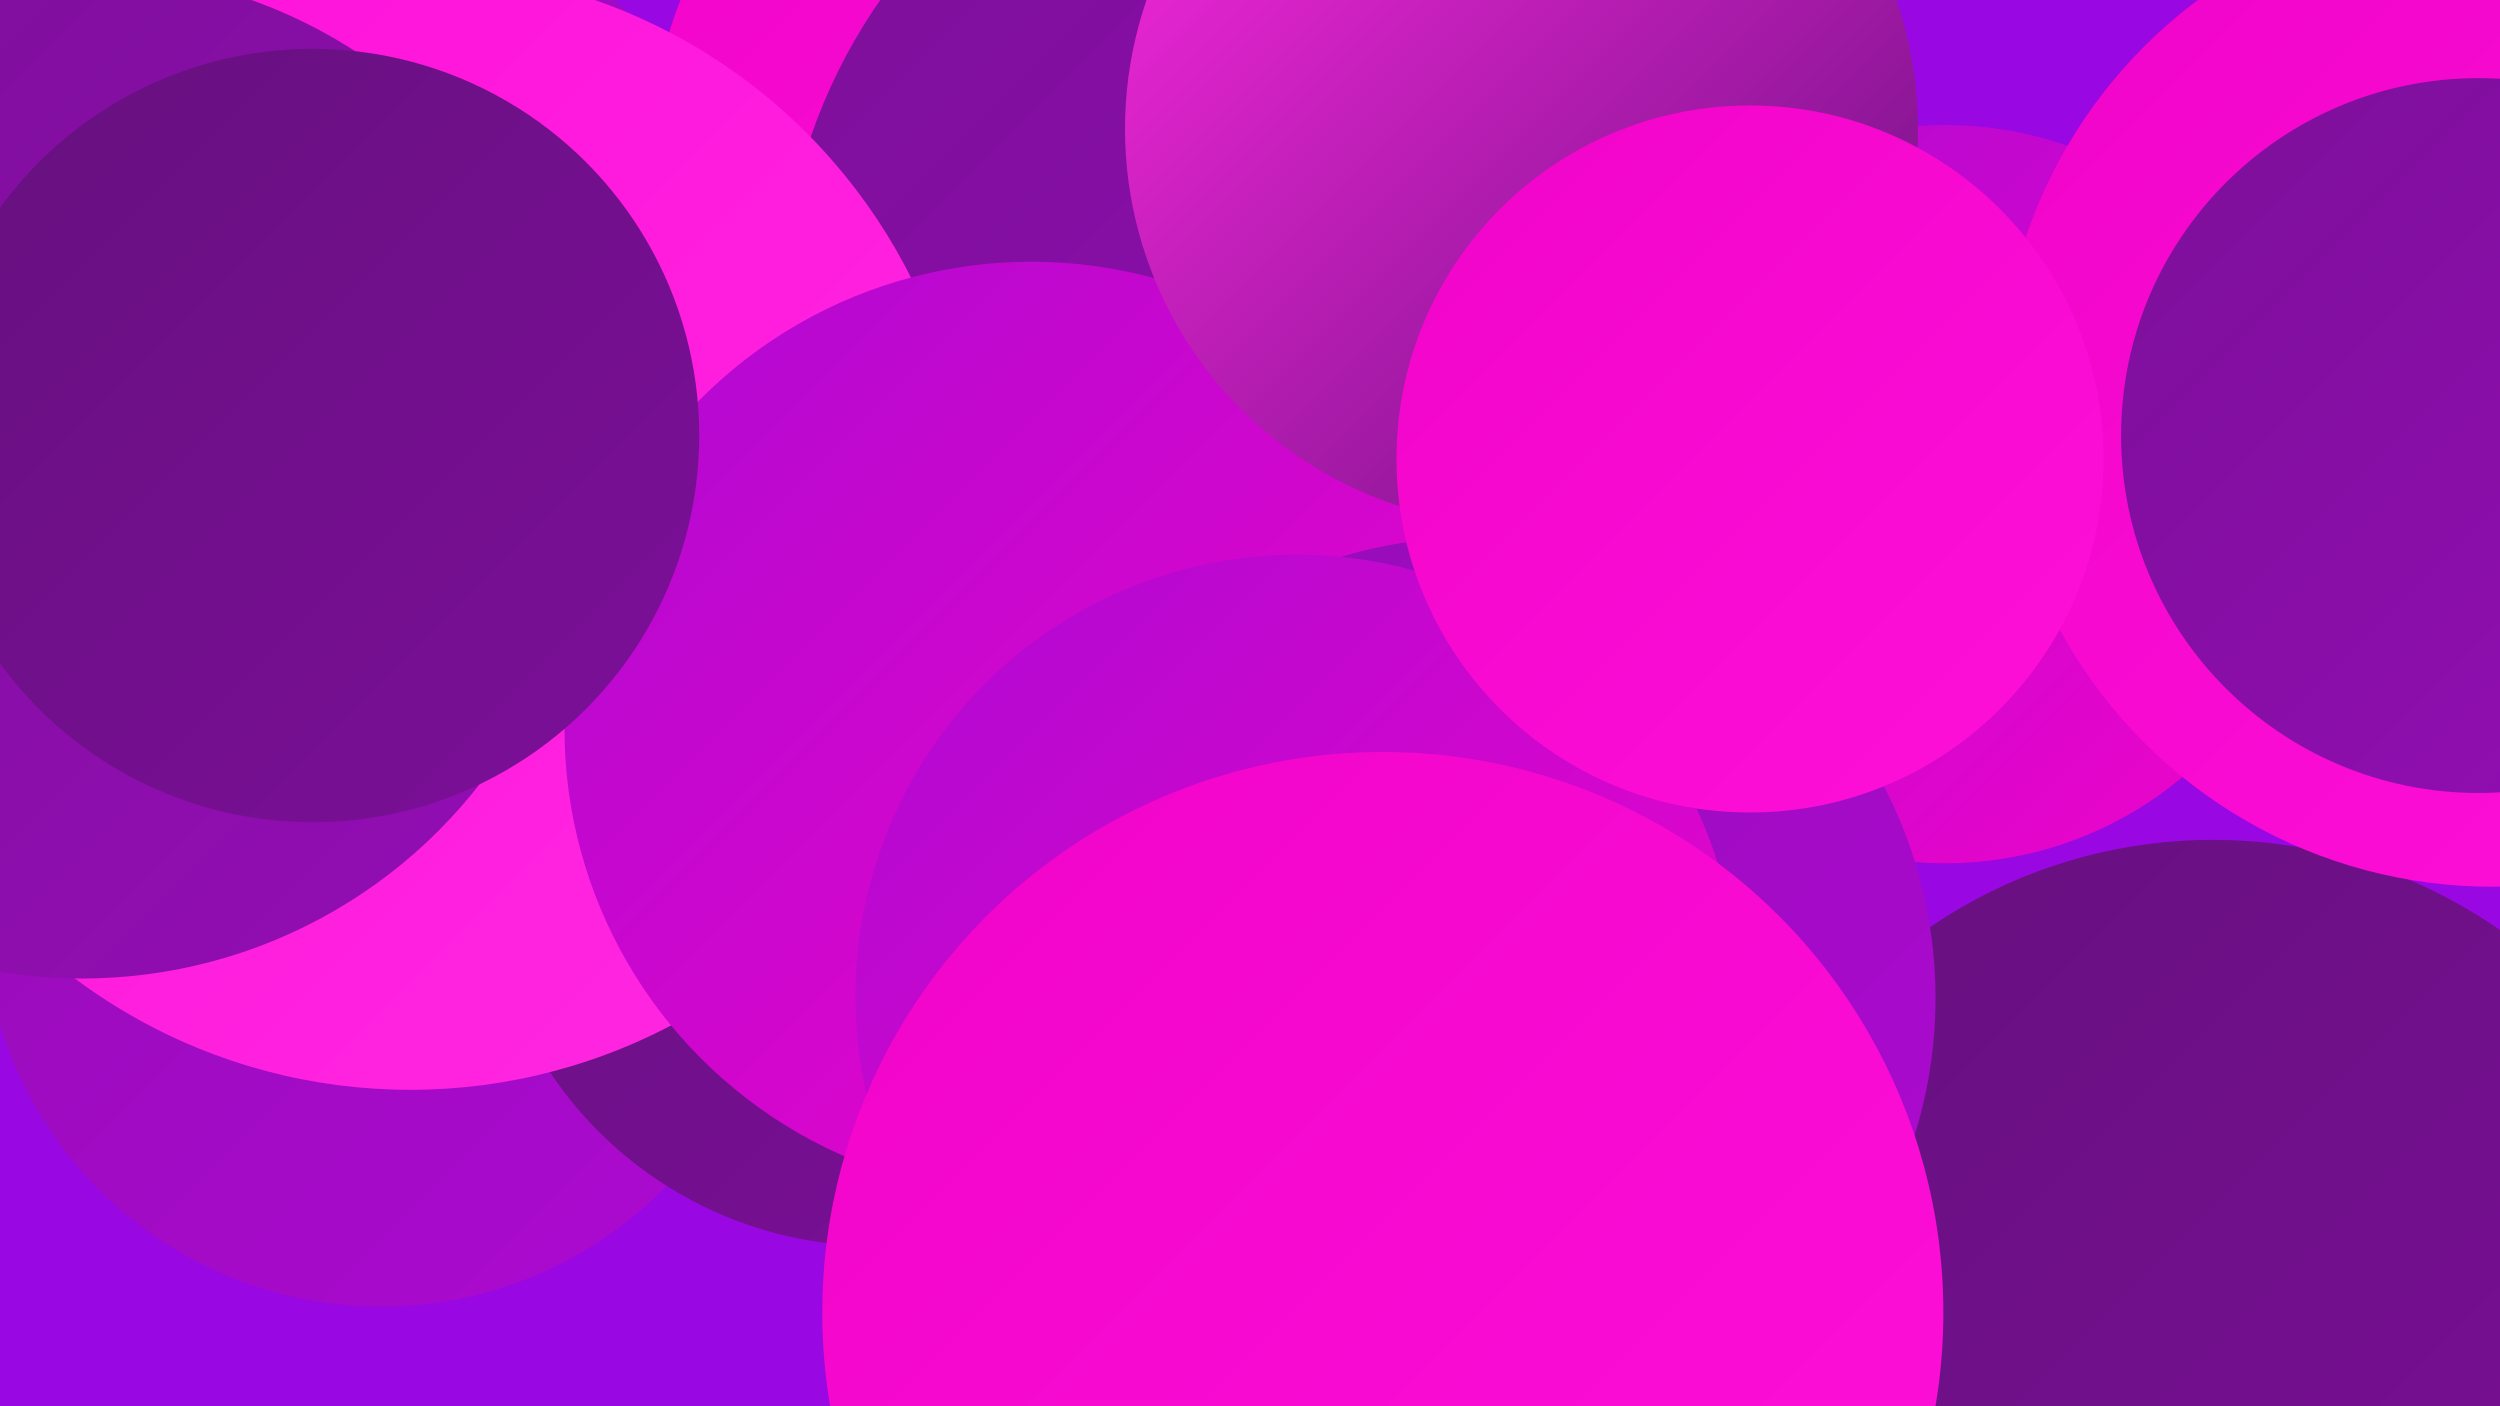 <?xml version="1.0" encoding="UTF-8"?><svg width="1280" height="720" xmlns="http://www.w3.org/2000/svg"><defs><linearGradient id="grad0" x1="0%" y1="0%" x2="100%" y2="100%"><stop offset="0%" style="stop-color:#66107e;stop-opacity:1" /><stop offset="100%" style="stop-color:#7c0f99;stop-opacity:1" /></linearGradient><linearGradient id="grad1" x1="0%" y1="0%" x2="100%" y2="100%"><stop offset="0%" style="stop-color:#7c0f99;stop-opacity:1" /><stop offset="100%" style="stop-color:#940db5;stop-opacity:1" /></linearGradient><linearGradient id="grad2" x1="0%" y1="0%" x2="100%" y2="100%"><stop offset="0%" style="stop-color:#940db5;stop-opacity:1" /><stop offset="100%" style="stop-color:#ae09d2;stop-opacity:1" /></linearGradient><linearGradient id="grad3" x1="0%" y1="0%" x2="100%" y2="100%"><stop offset="0%" style="stop-color:#ae09d2;stop-opacity:1" /><stop offset="100%" style="stop-color:#f104c9;stop-opacity:1" /></linearGradient><linearGradient id="grad4" x1="0%" y1="0%" x2="100%" y2="100%"><stop offset="0%" style="stop-color:#f104c9;stop-opacity:1" /><stop offset="100%" style="stop-color:#ff10da;stop-opacity:1" /></linearGradient><linearGradient id="grad5" x1="0%" y1="0%" x2="100%" y2="100%"><stop offset="0%" style="stop-color:#ff10da;stop-opacity:1" /><stop offset="100%" style="stop-color:#ff29e1;stop-opacity:1" /></linearGradient><linearGradient id="grad6" x1="0%" y1="0%" x2="100%" y2="100%"><stop offset="0%" style="stop-color:#ff29e1;stop-opacity:1" /><stop offset="100%" style="stop-color:#66107e;stop-opacity:1" /></linearGradient></defs><rect width="1280" height="720" fill="#9907e2" /><circle cx="196" cy="141" r="184" fill="url(#grad2)" /><circle cx="542" cy="76" r="208" fill="url(#grad4)" /><circle cx="1133" cy="687" r="257" fill="url(#grad0)" /><circle cx="195" cy="465" r="204" fill="url(#grad2)" /><circle cx="996" cy="253" r="189" fill="url(#grad3)" /><circle cx="1276" cy="202" r="252" fill="url(#grad4)" /><circle cx="130" cy="160" r="221" fill="url(#grad4)" /><circle cx="681" cy="161" r="281" fill="url(#grad1)" /><circle cx="106" cy="237" r="192" fill="url(#grad6)" /><circle cx="448" cy="438" r="200" fill="url(#grad0)" /><circle cx="210" cy="271" r="287" fill="url(#grad5)" /><circle cx="42" cy="243" r="258" fill="url(#grad1)" /><circle cx="528" cy="373" r="239" fill="url(#grad3)" /><circle cx="779" cy="66" r="203" fill="url(#grad6)" /><circle cx="755" cy="511" r="236" fill="url(#grad2)" /><circle cx="1269" cy="223" r="183" fill="url(#grad1)" /><circle cx="664" cy="510" r="226" fill="url(#grad3)" /><circle cx="160" cy="223" r="198" fill="url(#grad0)" /><circle cx="708" cy="672" r="287" fill="url(#grad4)" /><circle cx="896" cy="235" r="181" fill="url(#grad4)" /></svg>